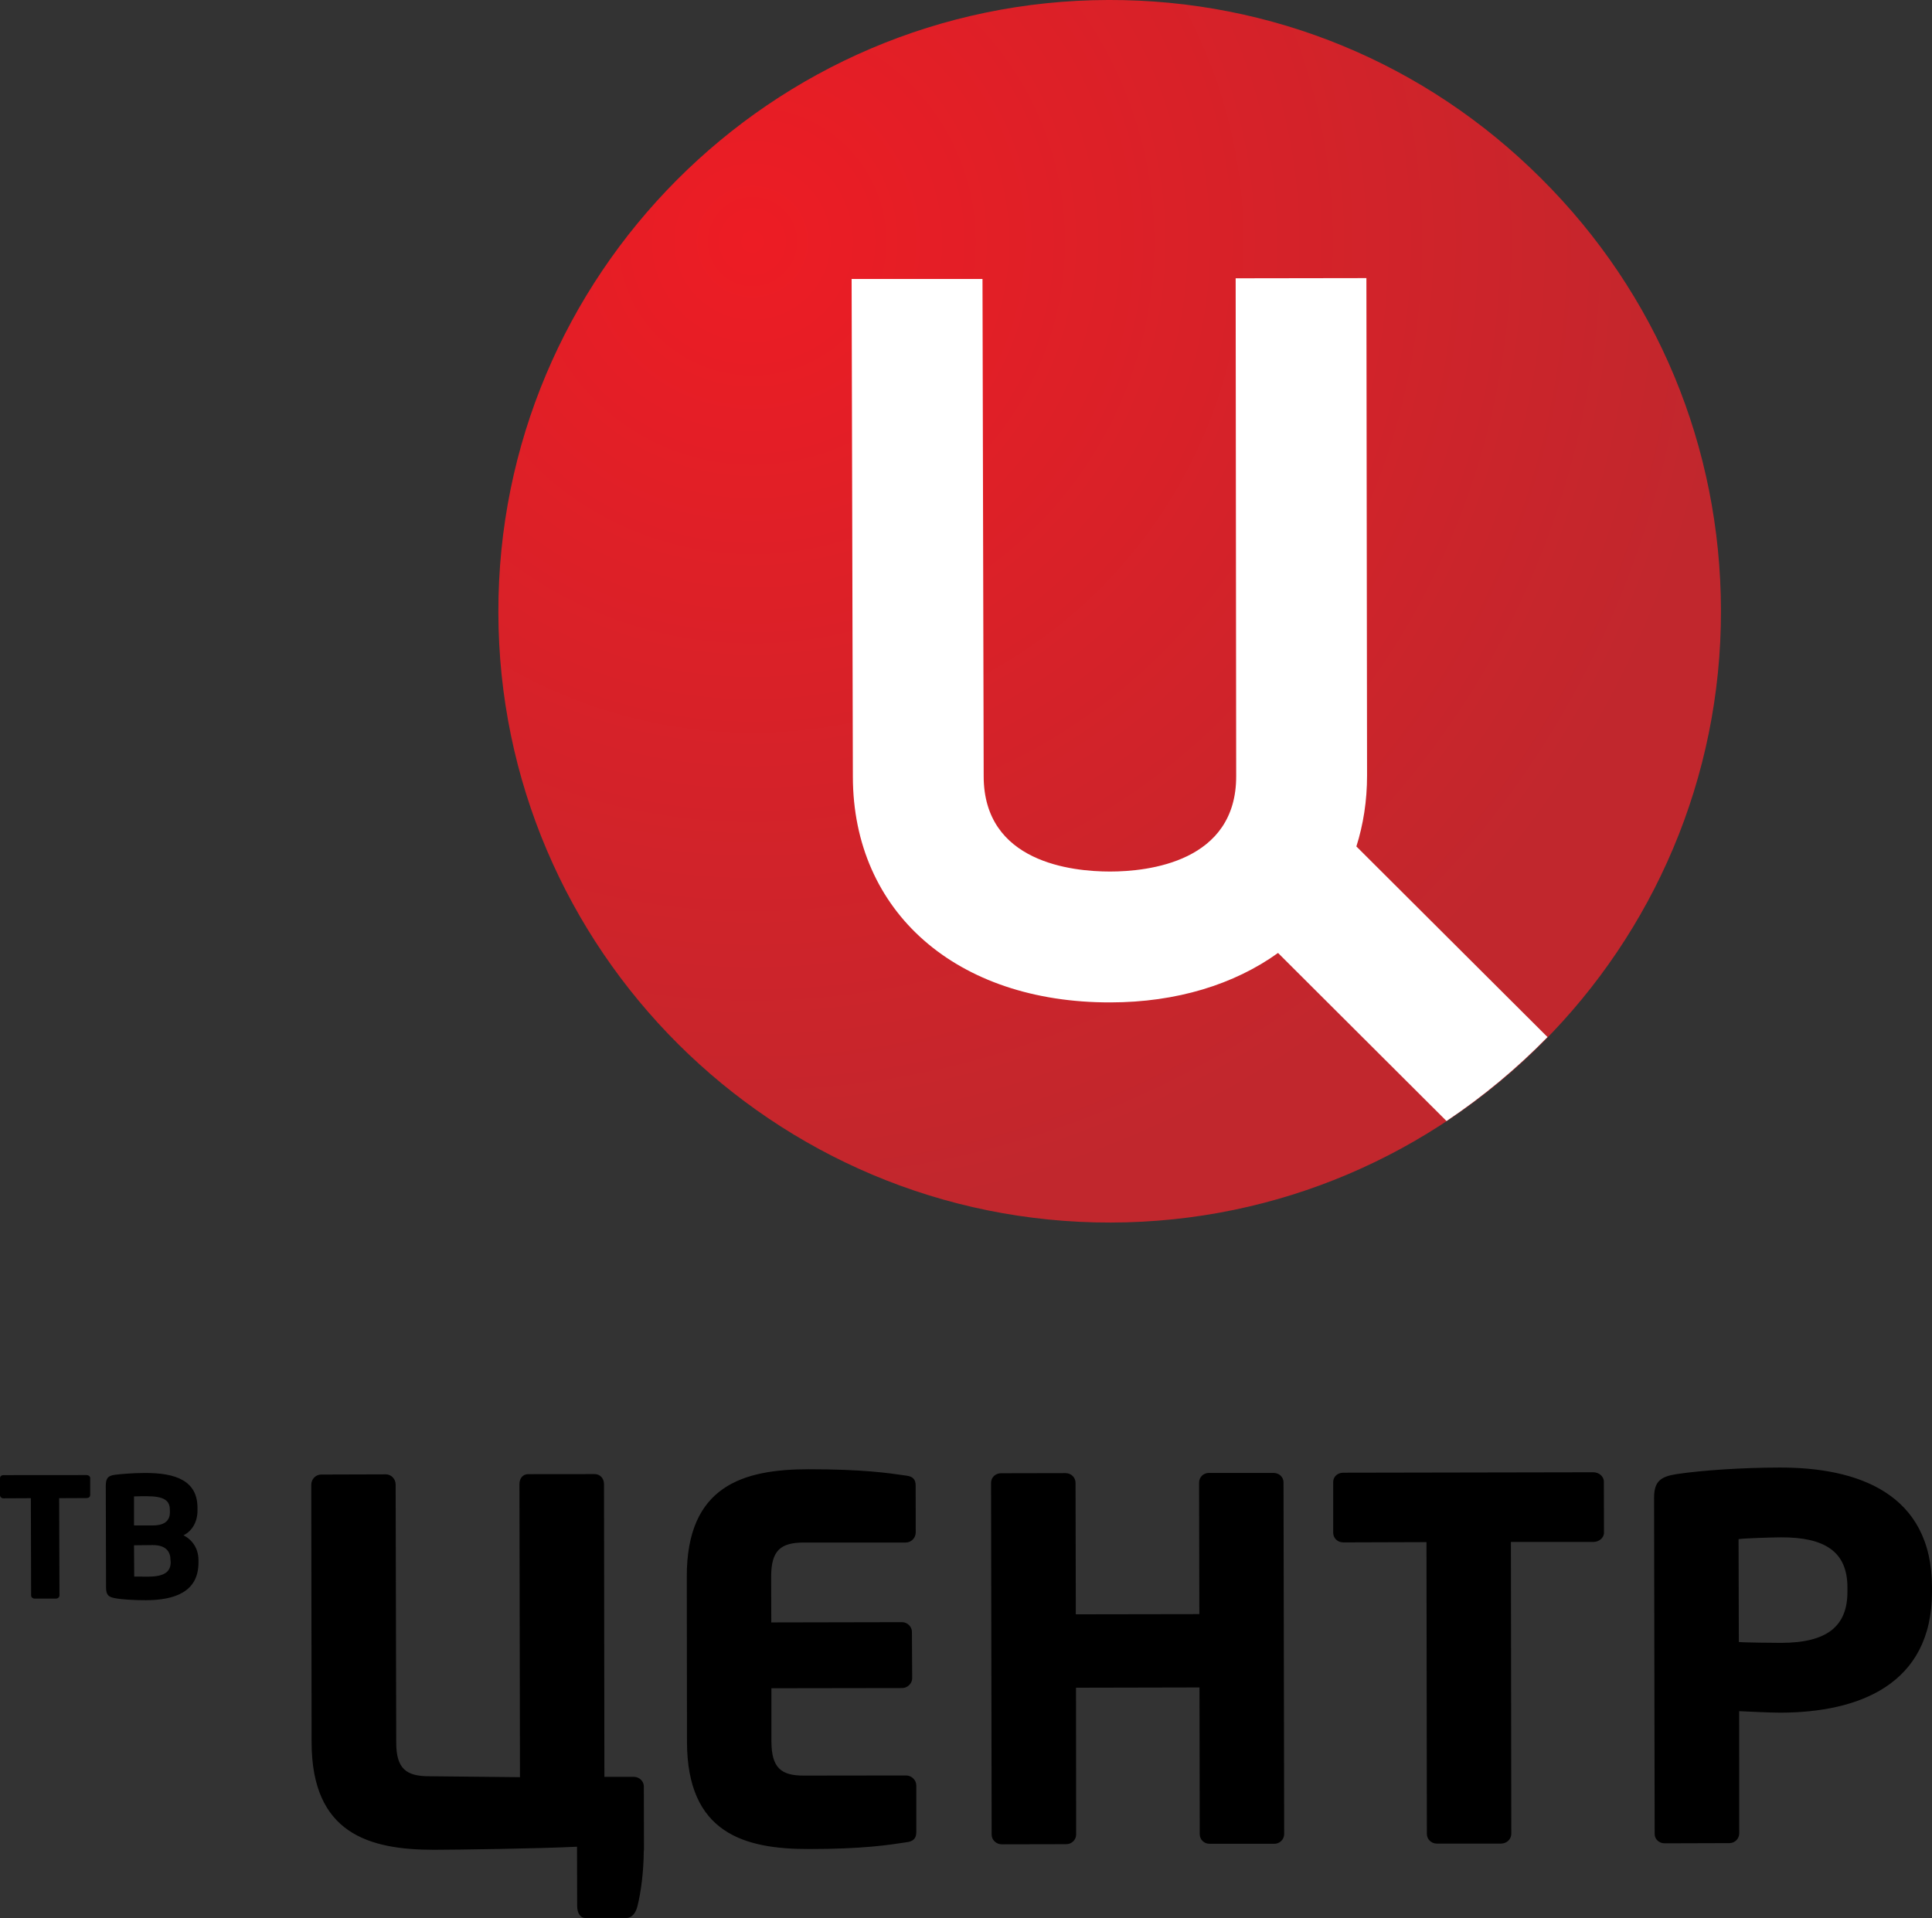 <?xml version="1.0" encoding="UTF-8" standalone="no"?>
<!-- Generator: Adobe Illustrator 15.1.0, SVG Export Plug-In . SVG Version: 6.00 Build 0)  -->

<svg
   xmlns:dc="http://purl.org/dc/elements/1.1/"
   xmlns:cc="http://creativecommons.org/ns#"
   xmlns:rdf="http://www.w3.org/1999/02/22-rdf-syntax-ns#"
   xmlns:svg="http://www.w3.org/2000/svg"
   xmlns="http://www.w3.org/2000/svg"
   xmlns:xlink="http://www.w3.org/1999/xlink"
   xmlns:sodipodi="http://sodipodi.sourceforge.net/DTD/sodipodi-0.dtd"
   xmlns:inkscape="http://www.inkscape.org/namespaces/inkscape"
   version="1.1"
   id="Layer_1"
   x="0px"
   y="0px"
   width="1292.31"
   height="1282.991"
   viewBox="0 0 1292.31 1282.991"
   enable-background="new 0 0 56.693 56.693"
   xml:space="preserve"
   inkscape:version="0.92.3 (2405546, 2018-03-11)"
   sodipodi:docname="ТВ_Центр_4.svg"><rect x="0" y="0" width="1292.31" height="1282.991" fill="#333333" stroke="none"/><defs
   id="defs11791" /><sodipodi:namedview
   pagecolor="#ffffff"
   bordercolor="#666666"
   borderopacity="1"
   objecttolerance="10"
   gridtolerance="10"
   guidetolerance="10"
   inkscape:pageopacity="0"
   inkscape:pageshadow="2"
   inkscape:window-width="1280"
   inkscape:window-height="712"
   id="namedview11789"
   showgrid="false"
   fit-margin-top="0"
   fit-margin-left="0"
   fit-margin-bottom="0"
   fit-margin-right="0"
   inkscape:zoom="0.125"
   inkscape:cx="-566.63131"
   inkscape:cy="1240.0649"
   inkscape:window-x="-4"
   inkscape:window-y="-4"
   inkscape:window-maximized="1"
   inkscape:current-layer="g11766" />
<g
   id="g11764"
   transform="translate(2.474,39.453)">
	<g
   id="g11766">
		<g
   id="g11768"
   transform="matrix(43.814,0,0,43.815,-1268.413,-872.559)">
			<g
   id="g11770">
				<defs
   id="defs11772"><path
     id="SVGID_1_"
     d="m 36.502,28.365 c -0.011,-5.148 4.17,-9.342 9.316,-9.351 2.491,-0.006 4.839,0.963 6.603,2.724 1.769,1.759 2.741,4.1 2.746,6.596 0.008,5.146 -4.171,9.337 -9.316,9.345 -5.15,0.009 -9.342,-4.168 -9.349,-9.314 z"
     inkscape:connector-curvature="0" /></defs>
				<radialGradient
   id="SVGID_2_"
   cx="40.382"
   cy="22.704"
   r="14.993"
   gradientUnits="userSpaceOnUse">
					<stop
   offset="0"
   style="stop-color:#ED1C24"
   id="stop11776" />
					<stop
   offset="1"
   style="stop-color:#C1272D"
   id="stop11778" />
				</radialGradient>
				<use
   xlink:href="#SVGID_1_"
   overflow="visible"
   id="use11780"
   style="overflow:visible;fill:url(#SVGID_2_)"
   x="0"
   y="0"
   width="56.693"
   height="56.693" />
				<clipPath
   id="SVGID_3_">
					<use
   xlink:href="#SVGID_1_"
   overflow="visible"
   id="use11783"
   style="overflow:visible"
   x="0"
   y="0"
   width="56.693"
   height="56.693" />
				</clipPath>
			</g>
			<path
   d="m 52.519,34.847 -2.918,-2.91 c 0.105,-0.332 0.163,-0.694 0.163,-1.081 l -0.01,-7.596 -1.996,0.003 0.008,7.597 c 0.005,1.315 -1.346,1.46 -1.926,1.46 -0.578,0 -1.927,-0.137 -1.929,-1.454 l -0.018,-7.593 h -1.998 l 0.019,7.6 c 0.003,2.064 1.582,3.45 3.932,3.445 1.011,-10e-4 1.891,-0.275 2.559,-0.755 l 2.572,2.566 c 0.556,-0.372 1.074,-0.803 1.542,-1.282 z"
   id="path11785"
   inkscape:connector-curvature="0"
   style="fill:#ffffff" />
		</g>
		<path
   d="m 111.706,1005.397 c 0,6.308 -3.768,9.813 -15.247,9.813 -1.577,0 -7.317,-0.045 -9.157,-0.045 l -0.131,-20.94 12.531,-0.131 c 9.07,0 11.874,4.6 11.874,10.032 m -0.394,-32.024 c 0.043,4.731 -2.541,8.849 -11.436,8.849 H 87.17 V 961.545 c 1.621,-0.131 6.747,-0.131 8.5,-0.131 11.567,0 15.466,2.891 15.466,8.981 m 19.147,35.441 v -1.665 c 0,-7.754 -4.075,-13.624 -10.033,-16.603 5.915,-2.935 9.376,-9.156 9.376,-16.516 v -1.971 c -0.044,-17.874 -14.24,-23.35 -35.402,-23.218 -7.229,0 -16.211,0.701 -19.979,1.227 -4.425,0.613 -5.959,2.278 -5.959,7.316 l 0.175,67.946 c 0,5.038 1.577,6.527 6.09,7.272 4.294,0.876 13.013,1.358 20.417,1.358 19.454,-0.045 35.314,-5.607 35.314,-25.146 M 57.858,960.625 v -11.346 c 0,-1.183 -1.095,-2.015 -2.366,-2.015 l -55.688,0.045 c -1.271,0 -2.278,0.788 -2.278,2.059 v 11.346 c 0,1.139 1.008,2.103 2.278,2.103 l 18.358,-0.086 0.175,65.099 c 0,1.183 1.139,2.059 2.278,2.059 h 14.415 c 1.183,0 2.278,-0.92 2.278,-2.059 l -0.219,-65.099 18.402,-0.086 c 1.314,0 2.366,-0.789 2.366,-2.015 M 610.445,1185.976 v -30.972 c 0,-3.768 -3.155,-6.79 -6.835,-6.79 l -68.131,0.089 c -15.729,0.089 -21.82,-5.345 -21.951,-22.736 v -35.704 l 87.453,-0.131 c 3.505,0 6.704,-3.023 6.704,-6.527 l -0.175,-31.105 c 0,-3.417 -3.067,-6.44 -6.616,-6.44 l -87.454,0.175 -0.089,-30.578 c 0,-17.392 6.134,-22.868 21.907,-22.868 h 68.131 c 3.768,-0.045 6.66,-3.11 6.66,-6.834 l -0.044,-31.235 c 0,-4.381 -2.015,-6.221 -6.66,-6.746 -11.786,-1.709 -28.611,-4.206 -64.801,-4.206 -43.683,0 -81.801,10.864 -81.626,71.977 l 0.131,110.397 c 0.089,60.893 37.987,71.758 81.67,71.67 36.147,0 53.322,-2.716 64.977,-4.512 4.644,-0.482 6.791,-2.541 6.747,-6.922 m 246.062,1.446 -0.438,-235.206 c 0.044,-3.636 -2.935,-6.396 -6.703,-6.396 h -43.113 c -3.768,0 -6.66,2.76 -6.66,6.615 l 0.175,87.835 -82.634,0.131 -0.175,-87.923 c 0,-3.68 -2.979,-6.527 -6.704,-6.527 l -43.157,0.086 c -3.724,0 -6.704,2.804 -6.66,6.527 l 0.395,235.206 c 0,3.505 3.023,6.484 6.791,6.484 l 43.157,-0.089 c 3.637,0 6.66,-2.979 6.572,-6.615 l -0.089,-98.043 82.59,-0.175 0.175,98.13 c 0,3.636 2.892,6.527 6.747,6.44 h 43.026 c 3.724,0.089 6.704,-2.935 6.704,-6.484 m 376.76,-162.088 c 0,22.999 -13.495,34.17 -44.515,34.17 -3.768,0 -24.273,-0.175 -28.129,-0.57 l -0.175,-68.823 c 4.206,-0.613 23.309,-1.183 28.129,-1.183 29.224,-0.175 44.647,9.331 44.691,33.382 m 56.564,2.979 v -2.935 c 0,-62.909 -49.729,-80.213 -101.869,-80.125 -25.018,0.045 -51.876,1.84 -68.92,4.381 -10.516,1.665 -15.116,4.6 -15.116,15.902 l 0.394,224.823 c 0,3.549 3.023,6.265 6.66,6.265 l 43.289,-0.131 c 3.724,0 6.616,-2.935 6.616,-6.527 l -0.037,-81.746 c 8.5,0.351 19.848,1.008 27.954,1.008 51.569,-0.219 101.036,-18.399 101.036,-80.914 m -219.419,-39.428 -0.083,-34.17 c 0,-3.636 -3.33,-6.308 -7.142,-6.308 l -167.196,0.307 c -3.637,0 -6.704,2.541 -6.704,6.177 v 34.258 c 0.219,3.636 3.111,6.177 6.835,6.177 l 55.557,-0.175 0.263,195.165 c 0,3.549 2.936,6.484 6.616,6.484 h 43.157 c 3.856,-0.131 6.704,-3.023 6.704,-6.615 l -0.263,-195.165 h 55.119 c 3.768,0.045 7.142,-2.716 7.142,-6.133 m -642.157,212.03 c 0,-0.131 0,-0.219 0,-0.219 0,-0.131 0,-0.131 0,-0.263 l -0.089,-41.881 c 0,-3.592 -3.111,-6.396 -6.704,-6.396 h -19.672 l -0.263,-195.91 c -0.044,-3.855 -2.716,-6.615 -6.265,-6.615 l -44.472,0.045 c -3.505,0 -5.827,2.76 -5.827,6.659 l 0.351,196.042 -60.42,-0.613 c -15.773,0.087 -22.345,-5.126 -22.345,-22.562 l -0.394,-172.604 c 0,-3.68 -2.936,-6.79 -6.528,-6.79 l -43.245,0.131 c -3.68,0 -6.66,3.067 -6.66,6.834 l 0.219,172.56 c 0.175,60.587 38.118,71.626 82.064,71.626 14.371,-0.044 69.227,-0.745 95.472,-2.059 l 0.088,39.515 c 0,4.731 2.015,8.148 5.433,8.148 h 27.428 c 3.418,0 6.178,-2.76 7.448,-7.798 2.322,-9.112 4.206,-23.174 4.25,-37.062 h 0.089 v -0.788 z"
   id="path11787"
   inkscape:connector-curvature="0"
   style="clip-rule:evenodd;fill-rule:evenodd;stroke-width:9.31" />
	</g>
</g>
</svg>